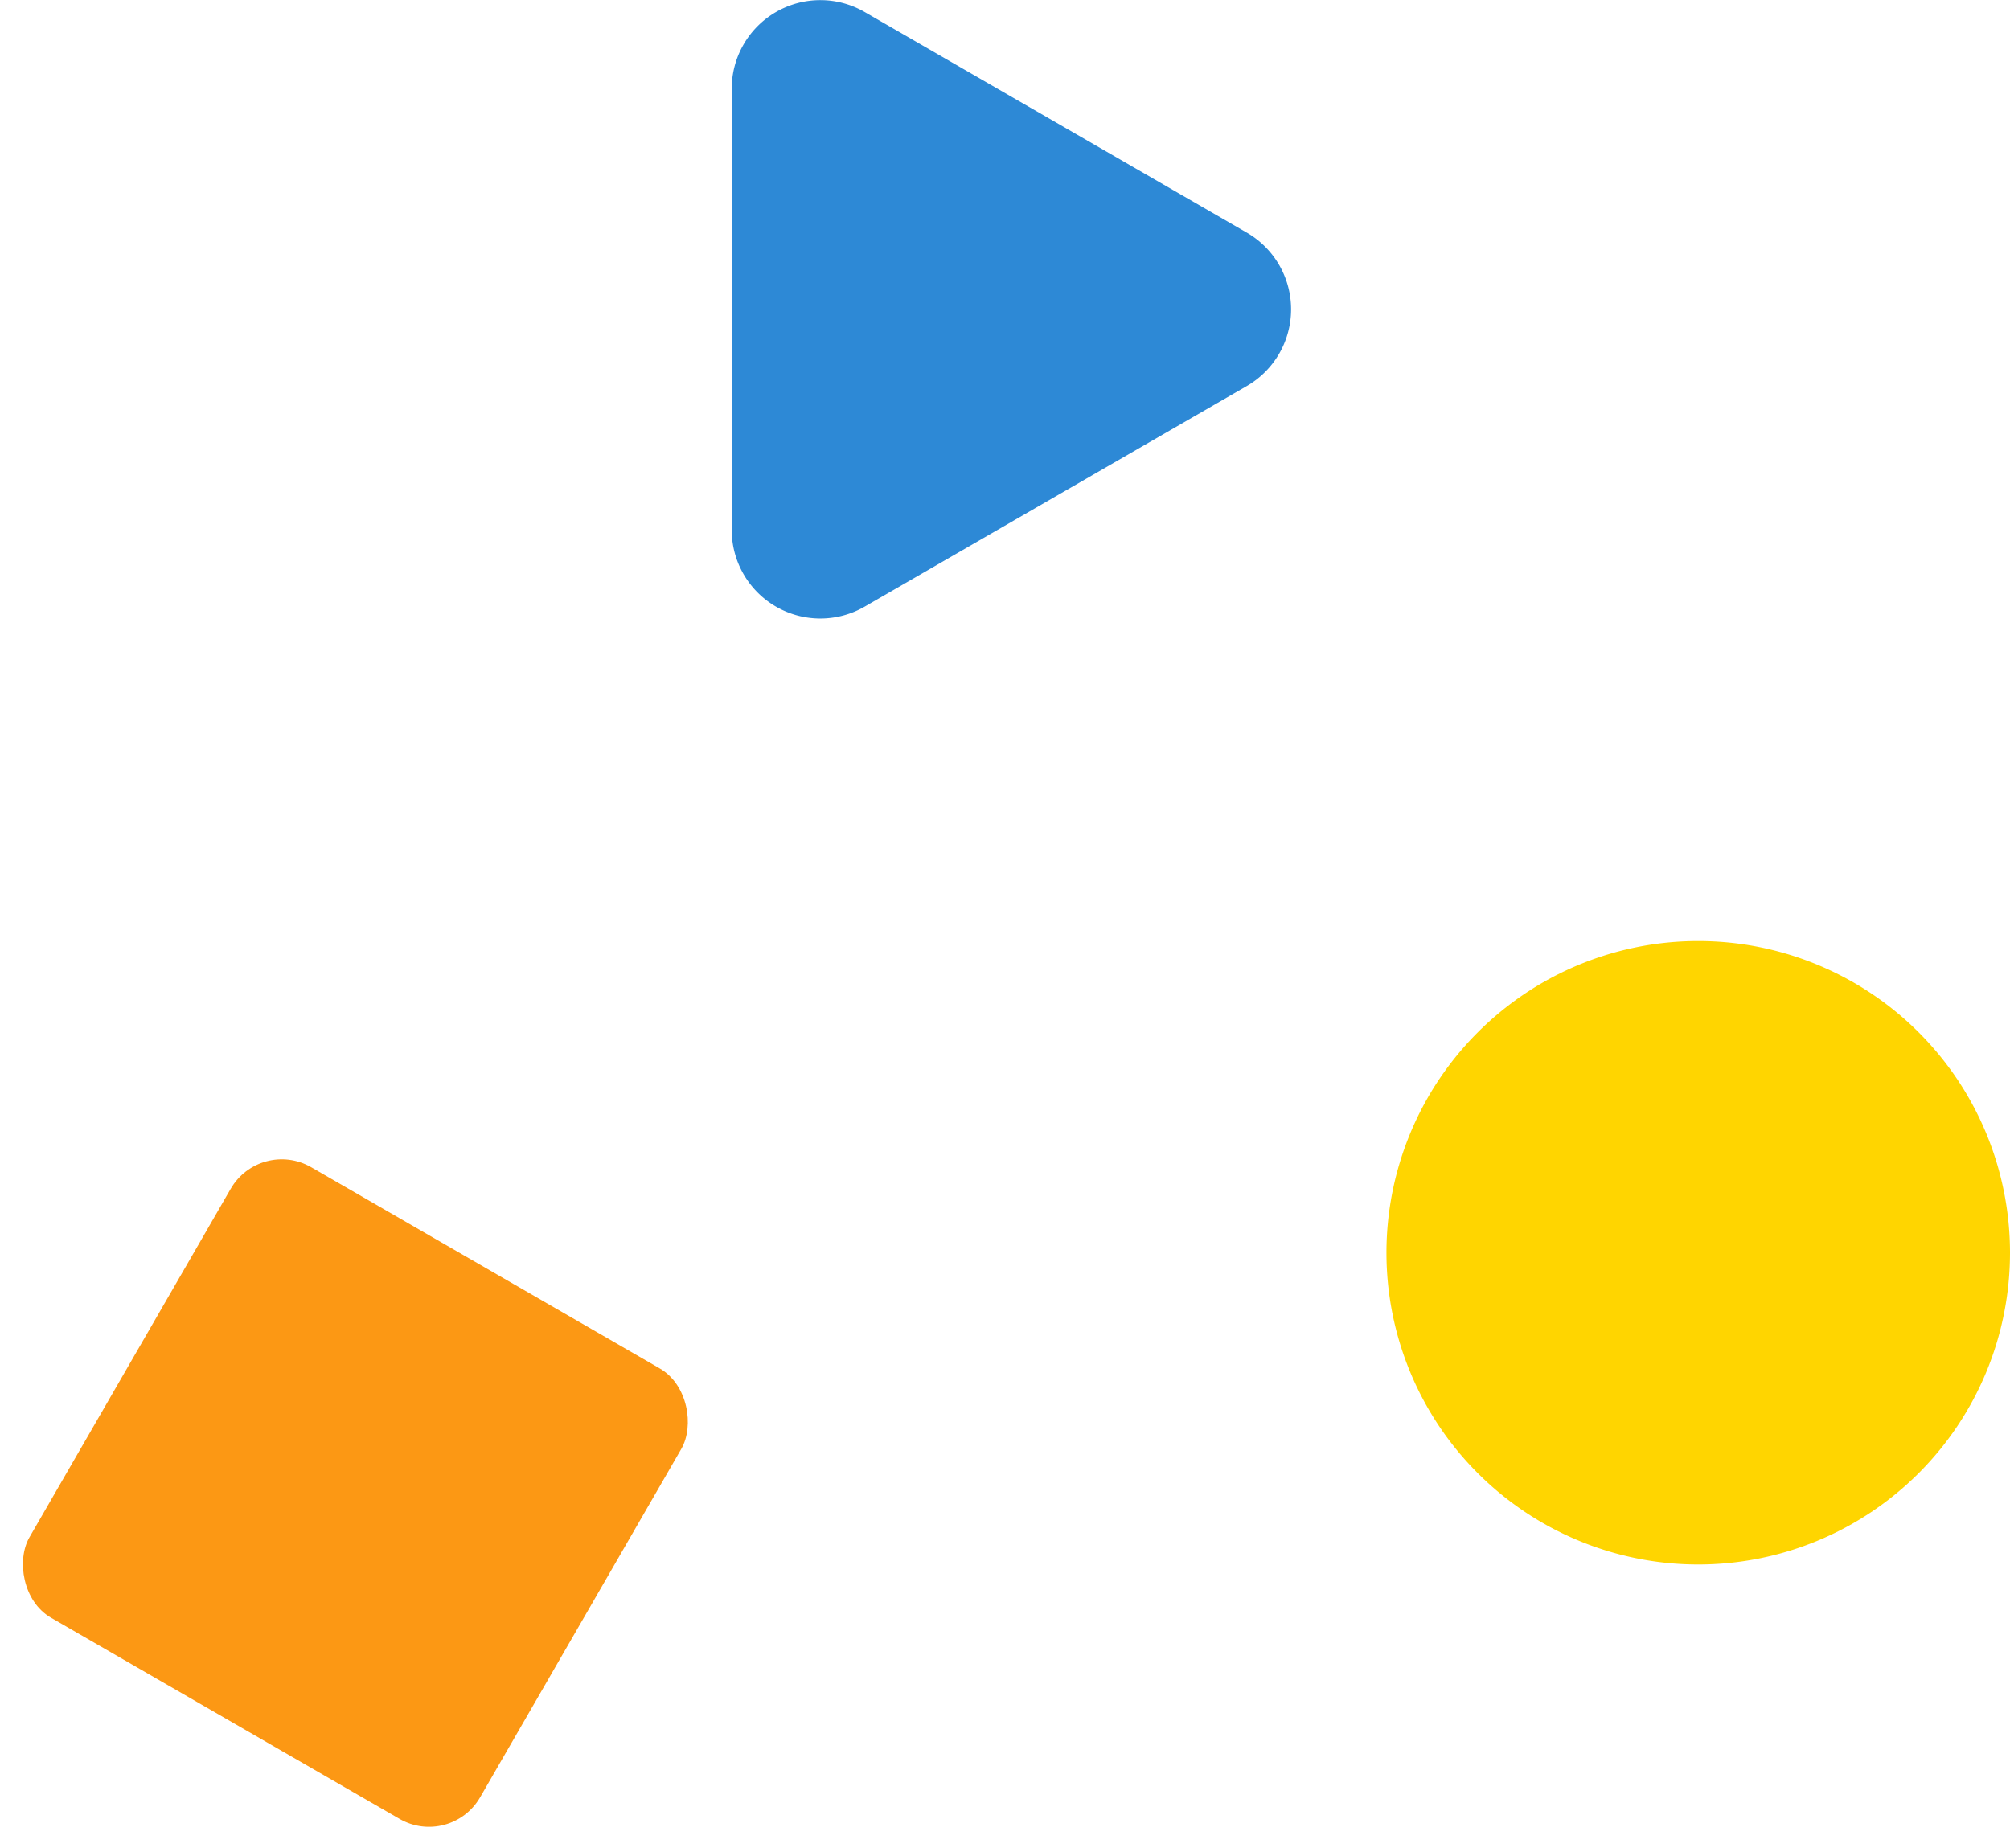 <?xml version="1.0" encoding="UTF-8"?>
<svg xmlns="http://www.w3.org/2000/svg" width="204.651" height="188.237" viewBox="0 0 204.651 188.237">
  <g id="Group_63" data-name="Group 63" transform="translate(-321.865 -1623.691)">
    <g id="Group_62" data-name="Group 62">
      <path id="Path_84" data-name="Path 84" d="M448.806,1647.378a9.023,9.023,0,0,1,0,15.628l-19.455,11.232L409.9,1685.471a9.023,9.023,0,0,1-13.534-7.814v-44.93a9.023,9.023,0,0,1,13.534-7.814l19.455,11.233Z" fill="#2d89d6"></path>
      <path id="Path_85" data-name="Path 85" d="M526.516,1751.271a31.744,31.744,0,1,1-31.745-31.745,31.745,31.745,0,0,1,31.745,31.745" fill="#ffd500"></path>
    </g>
    <rect id="Rectangle_36" data-name="Rectangle 36" width="52.977" height="52.977" rx="6" transform="translate(367.745 1811.927) rotate(-150)" fill="#fc9814"></rect>
  </g>
</svg>
